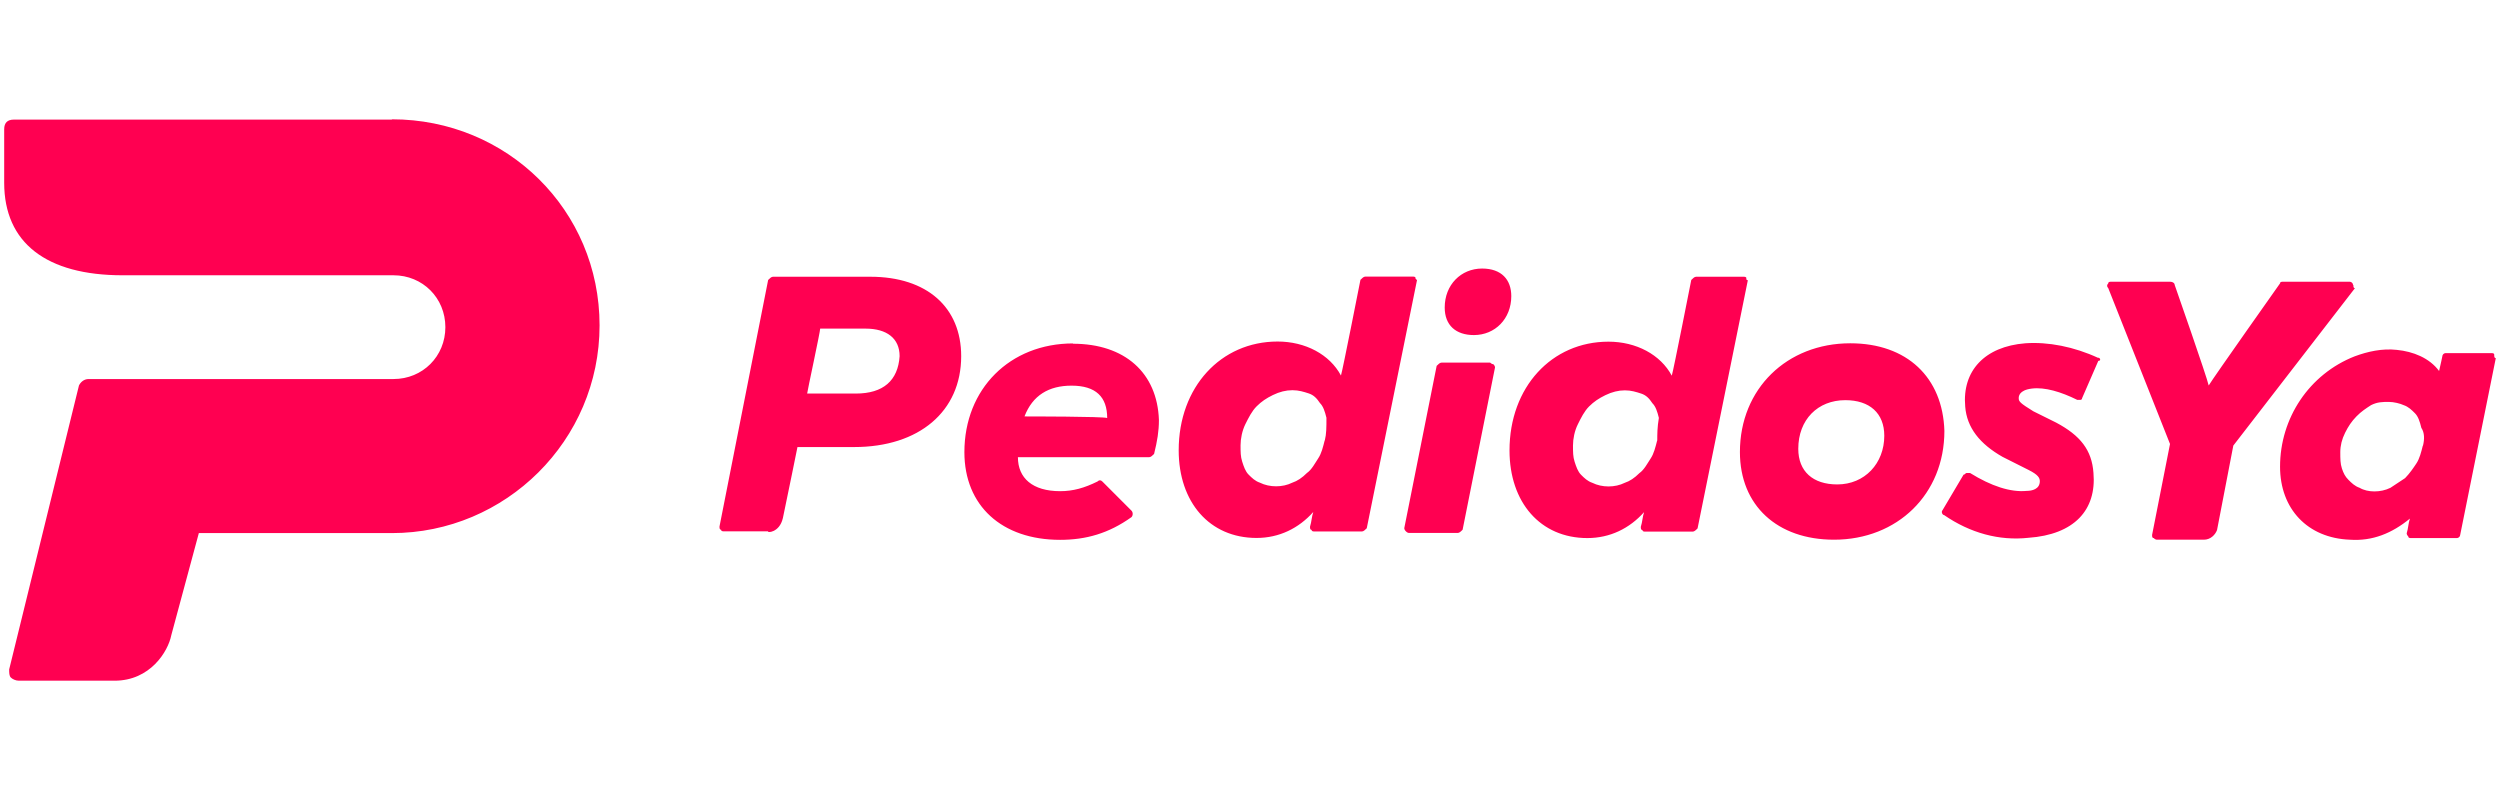 <?xml version="1.0" encoding="utf-8"?>
<!-- Generator: Adobe Illustrator 16.0.0, SVG Export Plug-In . SVG Version: 6.00 Build 0)  -->
<!DOCTYPE svg PUBLIC "-//W3C//DTD SVG 1.1//EN" "http://www.w3.org/Graphics/SVG/1.1/DTD/svg11.dtd">
<svg version="1.1" id="Capa_1" xmlns="http://www.w3.org/2000/svg" xmlns:xlink="http://www.w3.org/1999/xlink" x="0px" y="0px"
	 width="250px" height="80px" viewBox="1748.445 40.89 250 80" enable-background="new 1748.445 40.89 250 80" xml:space="preserve"
	>
<path fill="#FF0051" d="M1896.656,67.744c-2.109,0-3.74,1.625-3.74,3.898c0,1.789,1.131,2.755,2.92,2.755
	c2.111,0,3.738-1.626,3.738-3.898C1899.573,68.872,1898.605,67.744,1896.656,67.744z M1890.001,68.71c0-0.16-0.16-0.16-0.324-0.16
	h-4.705c-0.16,0-0.322,0.16-0.482,0.322c0,0-1.789,9.088-1.949,9.571c-1.127-2.109-3.563-3.4-6.334-3.4
	c-5.672,0-9.893,4.543-9.893,10.875c0,5.188,3.08,8.767,7.785,8.767c2.271,0,4.221-0.968,5.674-2.596
	c-0.166,0.485-0.166,0.967-0.326,1.467c0,0.161,0,0.321,0.16,0.321c0,0.16,0.166,0.16,0.324,0.16h4.705
	c0.162,0,0.322-0.16,0.484-0.32l5.025-24.815l-0.158-0.161L1890.001,68.71z M1880.911,84.936c-0.16,0.645-0.318,1.304-0.643,1.788
	c-0.322,0.484-0.646,1.128-1.129,1.465c-0.484,0.484-0.969,0.807-1.465,0.969c-0.969,0.484-2.271,0.484-3.24,0
	c-0.482-0.162-0.807-0.484-1.129-0.807c-0.324-0.321-0.484-0.806-0.643-1.304c-0.162-0.499-0.162-0.968-0.162-1.629
	c0-0.658,0.162-1.465,0.48-2.109c0.324-0.646,0.646-1.305,1.131-1.789c0.484-0.483,0.967-0.806,1.625-1.127
	c0.662-0.323,1.305-0.483,1.949-0.483c0.646,0,1.131,0.16,1.629,0.32c0.498,0.163,0.807,0.484,1.129,0.968
	c0.322,0.322,0.482,0.807,0.646,1.466c0,0.968,0,1.627-0.164,2.272l0,0H1880.911z M1897.462,77.153h-4.867
	c-0.162,0-0.322,0.161-0.484,0.323l-3.238,16.225c0,0.107,0.053,0.214,0.162,0.323c0.104,0.107,0.213,0.162,0.322,0.162h4.865
	c0.162,0,0.324-0.162,0.484-0.324l3.24-16.225c0-0.107-0.055-0.215-0.164-0.323C1897.622,77.314,1897.462,77.153,1897.462,77.153z
	 M1826.726,92.734c0.482-2.271,1.465-7.139,1.465-7.139h5.672c6.492,0,10.701-3.563,10.701-9.088c0-4.865-3.4-7.943-9.09-7.943
	h-9.732c-0.158,0-0.322,0.161-0.482,0.322l-4.865,24.652c0,0.162,0,0.323,0.16,0.323c0,0.162,0.162,0.162,0.324,0.162h4.381
	c-0.16,0.162,1.129,0.162,1.467-1.306l0,0V92.734z M1834.025,80.246h-4.865c0-0.16,1.303-6.171,1.303-6.494h4.543
	c2.111,0,3.4,0.968,3.4,2.756C1838.245,78.94,1836.781,80.246,1834.025,80.246L1834.025,80.246z M1933.472,75.219
	c-6.33,0-11.035,4.544-11.035,10.875c0,5.35,3.738,8.766,9.41,8.766c6.332,0,11.037-4.544,11.037-10.877
	C1942.724,78.634,1939.146,75.219,1933.472,75.219z M1932.169,89.333c-2.432,0-3.896-1.303-3.896-3.562
	c0-2.916,1.947-4.865,4.703-4.865c2.434,0,3.898,1.304,3.898,3.561C1936.874,87.222,1934.925,89.333,1932.169,89.333z
	 M1923.085,68.725c0-0.161-0.164-0.161-0.324-0.161h-4.705c-0.162,0-0.324,0.161-0.484,0.322c0,0-1.789,9.088-1.949,9.571
	c-1.129-2.111-3.563-3.4-6.332-3.4c-5.674,0-9.895,4.543-9.895,10.875c0,5.189,3.078,8.765,7.783,8.765
	c2.271,0,4.223-0.966,5.674-2.594c-0.162,0.483-0.162,0.968-0.326,1.465c0,0.163,0,0.324,0.164,0.324
	c0,0.161,0.162,0.161,0.322,0.161h4.705c0.162,0,0.324-0.161,0.484-0.322l5.027-24.816c0,0-0.16,0-0.16-0.161l0,0L1923.085,68.725z
	 M1914.157,84.951c-0.164,0.645-0.322,1.304-0.646,1.788c-0.322,0.483-0.645,1.129-1.129,1.466
	c-0.482,0.483-0.967,0.805-1.465,0.967c-0.969,0.484-2.271,0.484-3.238,0c-0.484-0.162-0.809-0.483-1.131-0.806
	c-0.32-0.322-0.482-0.806-0.643-1.304c-0.162-0.5-0.162-0.969-0.162-1.627c0-0.659,0.162-1.468,0.484-2.111
	c0.32-0.646,0.643-1.305,1.125-1.789c0.486-0.483,0.969-0.806,1.629-1.128c0.662-0.321,1.305-0.483,1.951-0.483
	c0.643,0,1.127,0.162,1.627,0.322c0.498,0.161,0.807,0.483,1.127,0.968c0.322,0.321,0.484,0.806,0.645,1.465
	c-0.16,0.967-0.16,1.627-0.16,2.272l0,0H1914.157z M1958.275,76.684c-2.434-1.129-5.029-1.627-7.299-1.466
	c-4.061,0.322-6.33,2.756-6.01,6.332c0.162,2.11,1.465,3.737,3.736,5.026l2.594,1.305c0.969,0.484,1.131,0.807,1.131,1.128
	c0,0.808-0.805,0.969-1.303,0.969c-1.629,0.161-3.564-0.483-5.674-1.789h-0.322c-0.162,0-0.162,0.162-0.324,0.162l-2.109,3.562
	c-0.162,0.161,0,0.484,0.16,0.484c2.596,1.789,5.512,2.594,8.441,2.271c4.545-0.321,6.816-2.756,6.494-6.493
	c-0.16-2.271-1.305-3.738-3.736-5.028l-2.273-1.128c-1.303-0.806-1.465-0.968-1.465-1.305c0-0.16,0-0.805,1.307-0.967
	c1.303-0.162,2.914,0.322,4.543,1.128h0.32c0.164,0,0.164-0.161,0.164-0.161l1.625-3.738c0.322,0,0.162-0.321,0-0.321V76.684z
	 M1983.751,69.385c0-0.161-0.164-0.321-0.324-0.321h-6.652c-0.164,0-0.324,0-0.324,0.16c0,0-6.654,9.41-7.137,10.215
	c-0.162-0.805-3.4-10.054-3.4-10.054c0-0.161-0.164-0.321-0.486-0.321h-5.832c-0.162,0-0.324,0-0.324,0.16
	c-0.158,0.161-0.158,0.322,0,0.483l6.174,15.581l-1.791,9.088c0,0.161,0,0.321,0.162,0.321c0.107,0.108,0.215,0.162,0.322,0.162
	h4.705c0.645,0,1.127-0.483,1.305-0.967l1.627-8.443l12.164-15.742c-0.158,0-0.158-0.161-0.158-0.322l0,0H1983.751z
	 M1997.866,76.361c0-0.16-0.162-0.16-0.324-0.16h-4.543c-0.164,0-0.322,0.16-0.322,0.322c0,0-0.162,0.806-0.324,1.466
	c-0.967-1.305-2.594-1.95-4.221-2.111c-1.465-0.162-2.916,0.161-4.221,0.646c-4.545,1.787-7.461,6.17-7.461,11.037
	c0,4.221,2.756,7.137,6.977,7.299c2.273,0.161,4.219-0.646,6.008-2.11c-0.16,0.482-0.16,0.968-0.32,1.465
	c0,0.107,0.055,0.216,0.16,0.323c0,0.16,0.16,0.16,0.322,0.16h4.545c0.16,0,0.322-0.16,0.322-0.321l3.561-17.677
	c-0.158,0-0.158-0.162-0.158-0.324l0,0V76.361z M1990.728,85.449c-0.162,0.645-0.322,1.305-0.646,1.789
	c-0.322,0.481-0.646,0.967-1.129,1.465l-1.465,0.968c-0.967,0.482-2.271,0.482-3.08,0c-0.482-0.162-0.805-0.483-1.127-0.807
	c-0.322-0.322-0.484-0.645-0.646-1.128c-0.16-0.484-0.16-0.968-0.16-1.628c0-0.659,0.16-1.304,0.484-1.948
	c0.322-0.646,0.645-1.129,1.129-1.627c0.482-0.5,0.967-0.806,1.465-1.131c0.646-0.32,1.131-0.32,1.787-0.32
	c0.484,0,1.131,0.16,1.467,0.32c0.484,0.162,0.805,0.485,1.129,0.808c0.322,0.323,0.484,0.806,0.645,1.466
	c0.324,0.484,0.324,1.129,0.162,1.788l0,0L1990.728,85.449z M1855.761,75.233c-6.33,0-10.877,4.543-10.877,10.875
	c0,5.352,3.738,8.766,9.572,8.766c2.594,0,4.865-0.646,7.137-2.271c0.162-0.161,0.162-0.484,0-0.646l-2.914-2.917
	c-0.162-0.161-0.324-0.161-0.484,0c-1.303,0.645-2.434,0.968-3.738,0.968c-2.754,0-4.221-1.305-4.221-3.4h13.133
	c0.16,0,0.322-0.162,0.484-0.322c0.322-1.304,0.484-2.272,0.484-3.4c-0.162-4.705-3.402-7.623-8.604-7.623l0,0L1855.761,75.233z
	 M1850.894,82.533c0.809-2.111,2.434-3.078,4.707-3.078c2.432,0,3.563,1.128,3.563,3.238
	C1858.839,82.533,1851.216,82.533,1850.894,82.533z M1787.634,52.85h-37.801c-0.646,0-0.969,0.322-0.969,0.969v5.349
	c0,6.01,4.223,9.25,11.844,9.25h27.088c2.916,0,5.186,2.271,5.186,5.188s-2.27,5.188-5.186,5.188h-30.488
	c-0.482,0-0.807,0.322-0.967,0.644l-6.979,28.394c0,0.321,0,0.644,0.162,0.806c0.16,0.161,0.482,0.322,0.807,0.322h9.57
	c3.564,0,5.35-2.917,5.672-4.543l2.756-10.217h19.305c11.359,0,20.768-9.249,20.768-20.769c0-11.522-9.248-20.61-20.768-20.61l0,0
	V52.85z"/>
</svg>
